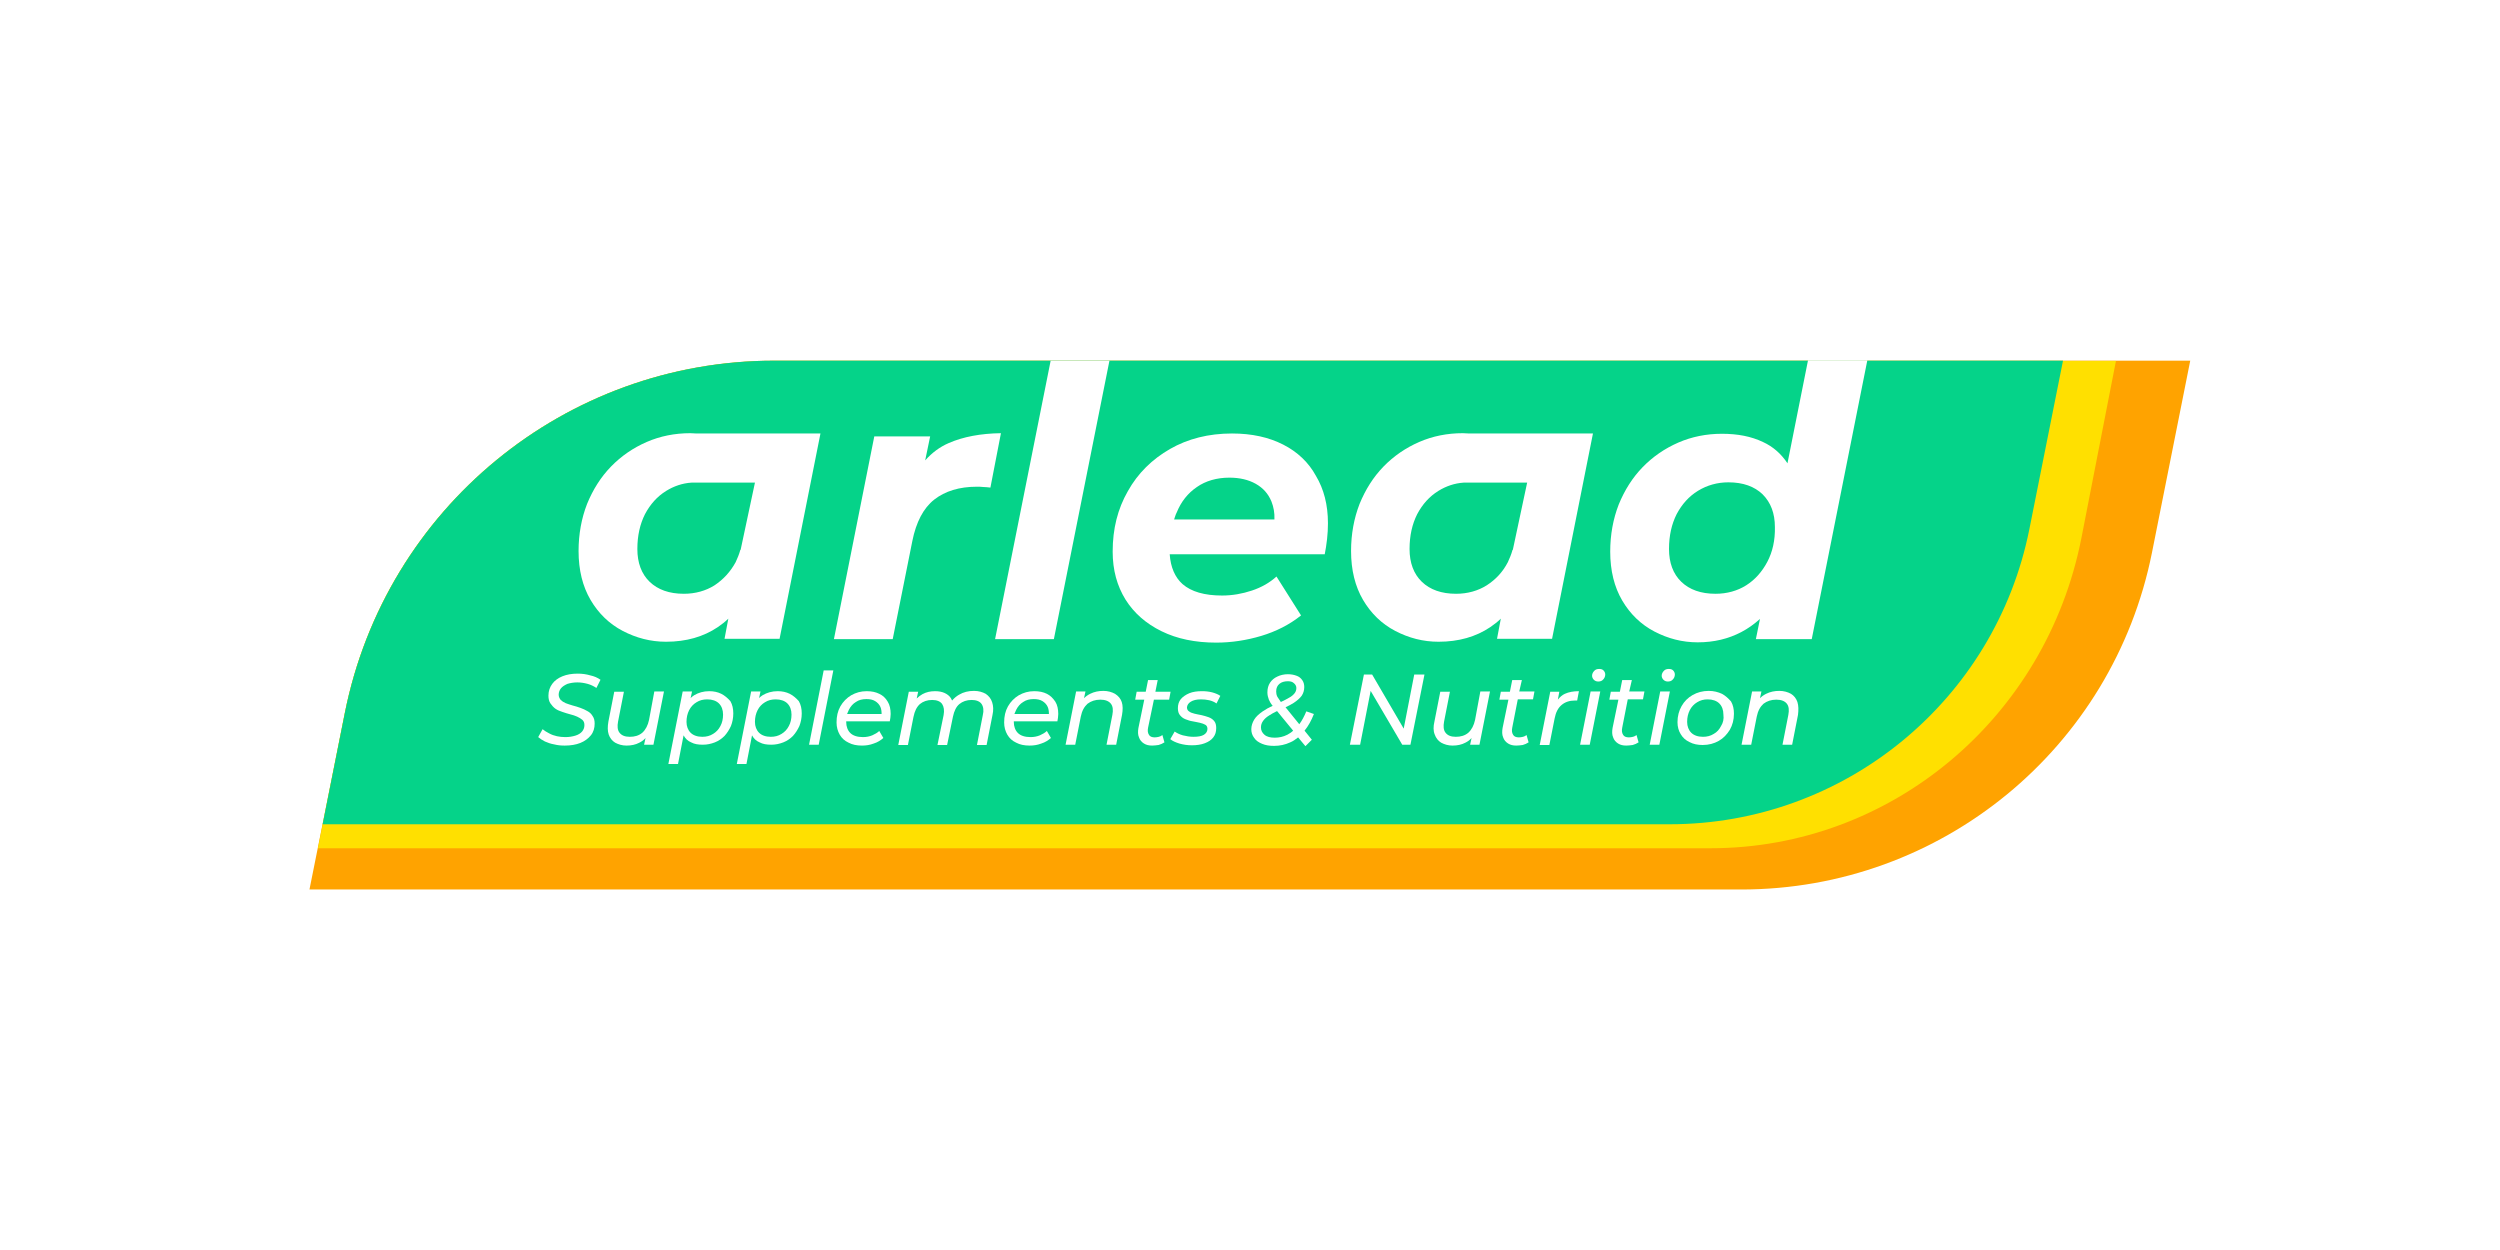 <?xml version="1.0" encoding="utf-8"?>
<!-- Generator: Adobe Illustrator 27.6.1, SVG Export Plug-In . SVG Version: 6.00 Build 0)  -->
<svg version="1.1" id="Layer_1" xmlns="http://www.w3.org/2000/svg" xmlns:xlink="http://www.w3.org/1999/xlink" x="0px" y="0px"
	 viewBox="0 0 85.47 42.74" style="enable-background:new 0 0 85.47 42.74;" xml:space="preserve">
<style type="text/css">
	.st0{fill:#FFFFFF;}
	.st1{fill:#FFA300;}
	.st2{fill:#FFE000;}
	.st3{fill:#05D389;}
</style>
<g>
	<rect class="st0" width="85.47" height="42.74"/>
	<g>
		<g>
			<path class="st1" d="M11.79,24.37l-1.21,6.04h48.95c6.83,0,12.7-4.82,14.04-11.51l1.31-6.57H26.47
				C19.33,12.33,13.19,17.37,11.79,24.37z"/>
			<path class="st2" d="M11.79,24.37L10.87,29h47.61c6.16,0,11.47-4.44,12.68-10.61l1.18-6.05H26.47
				C19.33,12.33,13.19,17.37,11.79,24.37z"/>
			<path class="st3" d="M11.79,24.37l-0.76,3.81h46.05c5.98,0,11.13-4.23,12.3-10.09l1.15-5.76H26.47
				C19.33,12.33,13.19,17.37,11.79,24.37z"/>
		</g>
		<g>
			<path class="st0" d="M19.75,23.03c-0.2,0-0.37,0.03-0.52,0.09c-0.15,0.06-0.27,0.15-0.35,0.26c-0.08,0.11-0.13,0.24-0.13,0.4
				c0,0.11,0.02,0.2,0.07,0.27s0.1,0.13,0.17,0.18c0.07,0.05,0.15,0.08,0.24,0.11c0.09,0.03,0.18,0.06,0.26,0.08
				c0.09,0.02,0.17,0.05,0.24,0.08c0.07,0.03,0.13,0.07,0.18,0.11c0.05,0.05,0.07,0.1,0.07,0.18c0,0.09-0.03,0.16-0.08,0.22
				c-0.05,0.06-0.13,0.11-0.23,0.14c-0.1,0.03-0.21,0.05-0.34,0.05c-0.1,0-0.2-0.01-0.29-0.03c-0.09-0.02-0.18-0.05-0.27-0.1
				c-0.08-0.04-0.16-0.09-0.22-0.14l-0.15,0.27c0.06,0.05,0.13,0.1,0.23,0.15c0.09,0.04,0.2,0.08,0.32,0.1
				c0.12,0.03,0.23,0.04,0.36,0.04c0.2,0,0.38-0.03,0.53-0.09c0.15-0.06,0.27-0.15,0.36-0.26c0.09-0.11,0.13-0.25,0.13-0.4
				c0-0.11-0.02-0.19-0.07-0.26c-0.04-0.07-0.1-0.13-0.18-0.17c-0.07-0.04-0.15-0.08-0.24-0.11c-0.09-0.03-0.17-0.06-0.26-0.08
				c-0.09-0.03-0.17-0.05-0.24-0.08c-0.07-0.03-0.13-0.07-0.17-0.11c-0.04-0.05-0.07-0.11-0.07-0.18c0-0.08,0.03-0.16,0.08-0.22
				c0.05-0.06,0.13-0.11,0.22-0.15c0.1-0.03,0.21-0.05,0.34-0.05c0.12,0,0.24,0.02,0.35,0.05c0.11,0.03,0.21,0.08,0.3,0.14
				l0.14-0.28c-0.1-0.07-0.21-0.12-0.35-0.15C20.05,23.05,19.9,23.03,19.75,23.03z"/>
			<path class="st0" d="M22.19,24.61c-0.04,0.19-0.12,0.34-0.23,0.44c-0.12,0.1-0.26,0.14-0.43,0.14c-0.17,0-0.28-0.05-0.35-0.14
				c-0.07-0.09-0.08-0.22-0.05-0.38l0.2-1.02H21l-0.2,1.02c-0.03,0.17-0.03,0.32,0.01,0.44c0.04,0.12,0.12,0.22,0.22,0.28
				c0.11,0.06,0.24,0.1,0.39,0.1c0.16,0,0.31-0.03,0.44-0.1c0.08-0.04,0.15-0.09,0.21-0.16l-0.05,0.23h0.32l0.36-1.82h-0.33
				L22.19,24.61z"/>
			<path class="st0" d="M24.66,23.72c-0.12-0.06-0.26-0.09-0.41-0.09c-0.2,0-0.37,0.05-0.52,0.14c-0.04,0.03-0.09,0.06-0.12,0.1
				l0.05-0.23h-0.32l-0.49,2.48h0.33l0.19-0.98c0,0,0,0,0,0c0.06,0.11,0.14,0.19,0.26,0.24c0.11,0.06,0.24,0.08,0.4,0.08
				c0.15,0,0.28-0.03,0.41-0.08c0.13-0.05,0.24-0.13,0.33-0.22c0.09-0.1,0.16-0.21,0.22-0.34c0.05-0.13,0.08-0.27,0.08-0.43
				c0-0.16-0.03-0.3-0.1-0.42C24.88,23.87,24.78,23.78,24.66,23.72z M24.63,24.82c-0.06,0.12-0.15,0.21-0.25,0.27
				c-0.11,0.07-0.23,0.1-0.37,0.1c-0.17,0-0.31-0.05-0.4-0.14c-0.09-0.09-0.14-0.22-0.14-0.37c0-0.15,0.03-0.28,0.09-0.4
				c0.06-0.12,0.15-0.21,0.25-0.27c0.11-0.07,0.23-0.1,0.37-0.1c0.17,0,0.31,0.05,0.4,0.14c0.09,0.09,0.14,0.22,0.14,0.38
				C24.72,24.58,24.69,24.71,24.63,24.82z"/>
			<path class="st0" d="M27,23.72c-0.12-0.06-0.26-0.09-0.41-0.09c-0.2,0-0.37,0.05-0.52,0.14c-0.04,0.03-0.09,0.06-0.12,0.1
				l0.05-0.23h-0.32l-0.49,2.48h0.33l0.19-0.98c0,0,0,0,0,0c0.06,0.11,0.14,0.19,0.26,0.24c0.11,0.06,0.24,0.08,0.4,0.08
				c0.15,0,0.28-0.03,0.41-0.08c0.13-0.05,0.24-0.13,0.33-0.22c0.09-0.1,0.16-0.21,0.22-0.34c0.05-0.13,0.08-0.27,0.08-0.43
				c0-0.16-0.03-0.3-0.1-0.42C27.22,23.87,27.12,23.78,27,23.72z M26.97,24.82c-0.06,0.12-0.15,0.21-0.25,0.27
				c-0.11,0.07-0.23,0.1-0.37,0.1c-0.17,0-0.31-0.05-0.4-0.14c-0.09-0.09-0.14-0.22-0.14-0.37c0-0.15,0.03-0.28,0.09-0.4
				c0.06-0.12,0.15-0.21,0.25-0.27c0.11-0.07,0.23-0.1,0.37-0.1c0.17,0,0.31,0.05,0.4,0.14c0.09,0.09,0.14,0.22,0.14,0.38
				C27.06,24.58,27.03,24.71,26.97,24.82z"/>
			<polygon class="st0" points="27.66,25.46 27.99,25.46 28.49,22.92 28.16,22.92 			"/>
			<path class="st0" d="M30.06,23.72c-0.12-0.06-0.26-0.09-0.43-0.09c-0.2,0-0.37,0.05-0.53,0.14c-0.15,0.09-0.28,0.22-0.37,0.38
				c-0.09,0.16-0.13,0.34-0.13,0.55c0,0.16,0.04,0.3,0.11,0.42c0.07,0.12,0.17,0.21,0.3,0.27c0.13,0.07,0.28,0.1,0.46,0.1
				c0.14,0,0.27-0.02,0.4-0.07c0.13-0.04,0.24-0.11,0.33-0.19l-0.14-0.24c-0.06,0.06-0.15,0.11-0.24,0.15
				c-0.1,0.04-0.2,0.06-0.32,0.06c-0.19,0-0.34-0.05-0.43-0.14c-0.09-0.09-0.14-0.22-0.14-0.38c0-0.01,0-0.01,0-0.02h1.49
				c0.01-0.04,0.01-0.08,0.02-0.12c0-0.04,0.01-0.08,0.01-0.13c0-0.16-0.03-0.31-0.1-0.42C30.28,23.87,30.19,23.78,30.06,23.72z
				 M29.02,24.27c0.06-0.12,0.14-0.21,0.24-0.27c0.1-0.07,0.22-0.1,0.36-0.1c0.12,0,0.22,0.02,0.3,0.07
				c0.08,0.05,0.14,0.11,0.18,0.2c0.03,0.07,0.04,0.15,0.04,0.24h-1.18C28.98,24.37,29,24.32,29.02,24.27z"/>
			<path class="st0" d="M33.7,23.72c-0.11-0.06-0.24-0.1-0.4-0.1c-0.19,0-0.36,0.04-0.51,0.13c-0.09,0.05-0.17,0.12-0.24,0.2
				c-0.01-0.03-0.03-0.05-0.04-0.08c-0.05-0.08-0.13-0.14-0.22-0.18c-0.09-0.04-0.2-0.06-0.32-0.06c-0.16,0-0.3,0.03-0.43,0.1
				c-0.07,0.04-0.14,0.09-0.2,0.15l0.05-0.23h-0.32l-0.36,1.82h0.33l0.19-0.96c0.04-0.2,0.11-0.34,0.22-0.44
				c0.11-0.09,0.25-0.14,0.42-0.14c0.16,0,0.28,0.05,0.34,0.14c0.06,0.09,0.08,0.22,0.05,0.38l-0.21,1.02h0.33l0.2-0.97
				c0.04-0.19,0.11-0.34,0.22-0.43c0.11-0.09,0.25-0.14,0.42-0.14c0.16,0,0.28,0.05,0.34,0.14c0.06,0.09,0.08,0.22,0.04,0.38
				l-0.2,1.02h0.33l0.2-1.02c0.04-0.17,0.03-0.32-0.01-0.44C33.88,23.88,33.8,23.79,33.7,23.72z"/>
			<path class="st0" d="M35.79,23.72c-0.12-0.06-0.26-0.09-0.43-0.09c-0.2,0-0.37,0.05-0.53,0.14c-0.15,0.09-0.28,0.22-0.37,0.38
				c-0.09,0.16-0.13,0.34-0.13,0.55c0,0.16,0.04,0.3,0.11,0.42c0.07,0.12,0.17,0.21,0.3,0.27c0.13,0.07,0.28,0.1,0.46,0.1
				c0.14,0,0.27-0.02,0.4-0.07c0.13-0.04,0.24-0.11,0.33-0.19l-0.14-0.24c-0.06,0.06-0.15,0.11-0.24,0.15
				c-0.1,0.04-0.2,0.06-0.32,0.06c-0.19,0-0.34-0.05-0.43-0.14c-0.09-0.09-0.14-0.22-0.14-0.38c0-0.01,0-0.01,0-0.02h1.49
				c0.01-0.04,0.01-0.08,0.02-0.12c0-0.04,0.01-0.08,0.01-0.13c0-0.16-0.03-0.31-0.1-0.42C36,23.87,35.91,23.78,35.79,23.72z
				 M34.74,24.27c0.06-0.12,0.14-0.21,0.24-0.27c0.1-0.07,0.22-0.1,0.36-0.1c0.12,0,0.22,0.02,0.3,0.07
				c0.08,0.05,0.14,0.11,0.18,0.2c0.03,0.07,0.04,0.15,0.04,0.24h-1.18C34.7,24.37,34.72,24.32,34.74,24.27z"/>
			<path class="st0" d="M38.12,23.72c-0.11-0.06-0.24-0.1-0.4-0.1c-0.16,0-0.31,0.03-0.45,0.1c-0.08,0.04-0.15,0.09-0.21,0.15
				l0.05-0.23h-0.32l-0.36,1.82h0.33l0.19-0.96c0.04-0.2,0.12-0.34,0.23-0.44c0.12-0.09,0.26-0.14,0.44-0.14
				c0.17,0,0.29,0.05,0.36,0.14c0.07,0.09,0.08,0.22,0.05,0.38l-0.2,1.02h0.33l0.2-1.02c0.03-0.17,0.03-0.32-0.01-0.44
				C38.31,23.88,38.23,23.79,38.12,23.72z"/>
			<path class="st0" d="M39.45,23.92h0.52l0.05-0.27h-0.52l0.08-0.4h-0.33l-0.08,0.4h-0.31l-0.05,0.27h0.31l-0.2,0.97
				c-0.02,0.12-0.02,0.23,0.02,0.32c0.03,0.09,0.09,0.16,0.17,0.21c0.08,0.05,0.17,0.07,0.28,0.07c0.07,0,0.14-0.01,0.22-0.02
				c0.07-0.02,0.14-0.05,0.2-0.09l-0.07-0.25c-0.04,0.03-0.08,0.05-0.12,0.06c-0.05,0.01-0.09,0.02-0.14,0.02
				c-0.1,0-0.17-0.03-0.2-0.09c-0.04-0.06-0.05-0.14-0.03-0.24L39.45,23.92z"/>
			<path class="st0" d="M40.71,23.99c0.08-0.05,0.19-0.08,0.35-0.08c0.09,0,0.19,0.01,0.28,0.03c0.09,0.02,0.18,0.06,0.25,0.11
				l0.13-0.26c-0.07-0.05-0.17-0.09-0.28-0.12c-0.12-0.03-0.23-0.04-0.35-0.04c-0.16,0-0.31,0.02-0.43,0.07
				c-0.12,0.05-0.22,0.12-0.29,0.2c-0.07,0.09-0.1,0.19-0.1,0.31c0,0.1,0.02,0.18,0.07,0.24c0.05,0.06,0.11,0.11,0.19,0.14
				c0.08,0.03,0.16,0.06,0.24,0.07c0.09,0.02,0.17,0.03,0.25,0.05c0.08,0.02,0.14,0.04,0.19,0.07c0.05,0.03,0.07,0.08,0.07,0.14
				c0,0.08-0.04,0.15-0.12,0.2c-0.08,0.05-0.2,0.07-0.36,0.07c-0.12,0-0.24-0.02-0.36-0.05c-0.11-0.03-0.21-0.08-0.28-0.13
				l-0.15,0.26c0.07,0.06,0.18,0.11,0.31,0.15c0.14,0.04,0.28,0.06,0.43,0.06c0.16,0,0.31-0.02,0.44-0.07
				c0.13-0.05,0.22-0.11,0.29-0.2c0.07-0.09,0.1-0.19,0.1-0.32c0-0.1-0.02-0.18-0.07-0.24c-0.05-0.06-0.11-0.1-0.19-0.13
				c-0.08-0.03-0.16-0.05-0.24-0.07c-0.09-0.02-0.17-0.03-0.24-0.05c-0.08-0.02-0.14-0.04-0.19-0.08c-0.05-0.03-0.07-0.08-0.07-0.14
				C40.59,24.1,40.63,24.04,40.71,23.99z"/>
			<path class="st0" d="M44.66,24.32c-0.07,0.17-0.15,0.32-0.24,0.44l-0.47-0.58c0.11-0.05,0.2-0.1,0.28-0.15
				c0.12-0.08,0.21-0.16,0.27-0.24c0.06-0.09,0.09-0.19,0.09-0.3c0-0.09-0.02-0.17-0.07-0.24c-0.05-0.07-0.11-0.12-0.2-0.15
				c-0.08-0.03-0.18-0.05-0.29-0.05c-0.13,0-0.26,0.03-0.36,0.08c-0.11,0.05-0.19,0.12-0.25,0.21c-0.06,0.09-0.09,0.2-0.09,0.33
				c0,0.09,0.02,0.17,0.05,0.25c0.03,0.07,0.07,0.14,0.13,0.21c-0.13,0.06-0.24,0.12-0.34,0.19c-0.13,0.09-0.23,0.18-0.29,0.28
				c-0.06,0.1-0.1,0.21-0.1,0.33c0,0.11,0.03,0.21,0.1,0.3c0.06,0.09,0.15,0.15,0.27,0.2c0.12,0.05,0.25,0.07,0.41,0.07
				c0.19,0,0.38-0.04,0.55-0.12c0.1-0.04,0.18-0.1,0.27-0.17l0.25,0.3l0.22-0.22l-0.25-0.31c0.13-0.16,0.23-0.34,0.32-0.57
				L44.66,24.32z M43.74,23.38c0.07-0.06,0.17-0.09,0.29-0.09c0.09,0,0.16,0.02,0.21,0.07c0.05,0.04,0.08,0.1,0.08,0.16
				c0,0.07-0.02,0.13-0.06,0.18c-0.04,0.05-0.1,0.11-0.2,0.16c-0.07,0.04-0.16,0.09-0.27,0.14c-0.05-0.07-0.09-0.13-0.12-0.18
				c-0.03-0.06-0.04-0.12-0.04-0.18C43.63,23.52,43.67,23.44,43.74,23.38z M44.01,25.12c-0.14,0.07-0.28,0.1-0.43,0.1
				c-0.15,0-0.27-0.03-0.35-0.1c-0.08-0.07-0.12-0.15-0.12-0.25c0-0.08,0.02-0.15,0.07-0.22c0.04-0.06,0.11-0.13,0.21-0.19
				c0.07-0.05,0.17-0.1,0.27-0.15l0.55,0.67C44.15,25.04,44.08,25.08,44.01,25.12z"/>
			<polygon class="st0" points="47.99,24.91 46.91,23.06 46.63,23.06 46.15,25.46 46.5,25.46 46.86,23.62 47.94,25.46 48.22,25.46 
				48.7,23.06 48.35,23.06 			"/>
			<path class="st0" d="M50.43,24.61c-0.04,0.19-0.12,0.34-0.23,0.44c-0.12,0.1-0.26,0.14-0.43,0.14c-0.17,0-0.28-0.05-0.35-0.14
				c-0.07-0.09-0.08-0.22-0.05-0.38l0.2-1.02h-0.33l-0.2,1.02C49,24.84,49,24.99,49.05,25.11c0.04,0.12,0.12,0.22,0.22,0.28
				c0.11,0.06,0.24,0.1,0.39,0.1c0.16,0,0.31-0.03,0.44-0.1c0.08-0.04,0.15-0.09,0.21-0.16l-0.05,0.23h0.32l0.36-1.82h-0.33
				L50.43,24.61z"/>
			<path class="st0" d="M52.03,23.25H51.7l-0.08,0.4h-0.31l-0.05,0.27h0.31l-0.2,0.97c-0.02,0.12-0.02,0.23,0.02,0.32
				c0.03,0.09,0.09,0.16,0.17,0.21c0.08,0.05,0.17,0.07,0.28,0.07c0.07,0,0.14-0.01,0.22-0.02c0.07-0.02,0.14-0.05,0.2-0.09
				l-0.07-0.25c-0.04,0.03-0.08,0.05-0.12,0.06c-0.05,0.01-0.09,0.02-0.14,0.02c-0.1,0-0.17-0.03-0.2-0.09
				c-0.04-0.06-0.05-0.14-0.03-0.24l0.19-0.97h0.52l0.05-0.27h-0.52L52.03,23.25z"/>
			<path class="st0" d="M53.26,23.92l0.05-0.27H53l-0.36,1.82h0.33l0.18-0.91c0.04-0.21,0.12-0.36,0.24-0.46
				c0.12-0.1,0.27-0.15,0.45-0.15c0.02,0,0.03,0,0.04,0c0.01,0,0.03,0,0.04,0l0.06-0.32c-0.19,0-0.35,0.03-0.48,0.09
				C53.41,23.76,53.33,23.83,53.26,23.92z"/>
			<polygon class="st0" points="54.02,25.46 54.35,25.46 54.71,23.64 54.38,23.64 			"/>
			<path class="st0" d="M54.67,22.87c-0.07,0-0.13,0.02-0.17,0.07c-0.04,0.04-0.07,0.1-0.07,0.16c0,0.05,0.02,0.1,0.06,0.14
				c0.04,0.04,0.09,0.06,0.15,0.06c0.07,0,0.13-0.02,0.17-0.07c0.04-0.04,0.07-0.1,0.07-0.17c0-0.05-0.02-0.1-0.06-0.14
				C54.78,22.88,54.73,22.87,54.67,22.87z"/>
			<path class="st0" d="M55.79,23.25h-0.33l-0.08,0.4h-0.31l-0.05,0.27h0.31l-0.2,0.97c-0.02,0.12-0.02,0.23,0.02,0.32
				c0.03,0.09,0.09,0.16,0.17,0.21c0.08,0.05,0.17,0.07,0.28,0.07c0.07,0,0.14-0.01,0.22-0.02c0.07-0.02,0.14-0.05,0.2-0.09
				l-0.07-0.25c-0.04,0.03-0.08,0.05-0.12,0.06c-0.05,0.01-0.09,0.02-0.14,0.02c-0.1,0-0.17-0.03-0.2-0.09
				c-0.04-0.06-0.05-0.14-0.03-0.24l0.19-0.97h0.52l0.05-0.27h-0.52L55.79,23.25z"/>
			<path class="st0" d="M57.05,22.87c-0.07,0-0.13,0.02-0.17,0.07c-0.04,0.04-0.07,0.1-0.07,0.16c0,0.05,0.02,0.1,0.06,0.14
				c0.04,0.04,0.09,0.06,0.15,0.06c0.07,0,0.13-0.02,0.17-0.07c0.04-0.04,0.07-0.1,0.07-0.17c0-0.05-0.02-0.1-0.06-0.14
				C57.16,22.88,57.11,22.87,57.05,22.87z"/>
			<polygon class="st0" points="56.4,25.46 56.73,25.46 57.09,23.64 56.76,23.64 			"/>
			<path class="st0" d="M58.87,23.72c-0.13-0.06-0.28-0.1-0.45-0.1c-0.21,0-0.39,0.05-0.55,0.14c-0.16,0.09-0.29,0.22-0.38,0.38
				c-0.09,0.16-0.14,0.34-0.14,0.55c0,0.16,0.04,0.3,0.11,0.41c0.07,0.12,0.17,0.21,0.3,0.27c0.13,0.07,0.28,0.1,0.45,0.1
				c0.21,0,0.39-0.05,0.55-0.14c0.16-0.09,0.28-0.22,0.38-0.38c0.09-0.16,0.14-0.34,0.14-0.55c0-0.16-0.03-0.3-0.1-0.42
				C59.09,23.88,59,23.79,58.87,23.72z M58.84,24.82c-0.06,0.12-0.14,0.21-0.25,0.27c-0.11,0.07-0.23,0.1-0.37,0.1
				c-0.17,0-0.31-0.05-0.4-0.14c-0.09-0.09-0.14-0.22-0.14-0.37c0-0.15,0.03-0.28,0.09-0.4c0.06-0.12,0.15-0.21,0.25-0.27
				c0.11-0.07,0.23-0.1,0.36-0.1c0.17,0,0.31,0.05,0.4,0.14c0.09,0.09,0.14,0.22,0.14,0.38C58.94,24.58,58.91,24.71,58.84,24.82z"/>
			<path class="st0" d="M61.45,24c-0.04-0.12-0.12-0.22-0.22-0.28c-0.11-0.06-0.24-0.1-0.4-0.1c-0.16,0-0.31,0.03-0.45,0.1
				c-0.08,0.04-0.15,0.09-0.21,0.15l0.05-0.23h-0.32l-0.36,1.82h0.33l0.19-0.96c0.04-0.2,0.12-0.34,0.23-0.44
				c0.12-0.09,0.26-0.14,0.44-0.14c0.17,0,0.29,0.05,0.36,0.14c0.07,0.09,0.08,0.22,0.05,0.38l-0.2,1.02h0.33l0.2-1.02
				C61.49,24.27,61.49,24.13,61.45,24z"/>
		</g>
		<g>
			<path class="st0" d="M32.43,15.15c-0.3,0.13-0.57,0.33-0.8,0.59l0.17-0.82h-1.91l-1.38,6.93h2.01l0.67-3.35
				c0.13-0.65,0.38-1.13,0.75-1.42c0.37-0.29,0.86-0.44,1.45-0.44c0.08,0,0.15,0,0.23,0.01c0.07,0,0.15,0.01,0.24,0.02l0.36-1.86
				C33.53,14.82,32.93,14.93,32.43,15.15z"/>
			<polygon class="st0" points="34.02,21.85 36.03,21.85 37.93,12.33 35.92,12.33 			"/>
			<path class="st0" d="M43.87,15.2c-0.49-0.25-1.07-0.38-1.75-0.38c-0.8,0-1.51,0.18-2.12,0.53c-0.61,0.35-1.1,0.83-1.44,1.44
				c-0.35,0.61-0.52,1.29-0.52,2.07c0,0.63,0.15,1.17,0.44,1.64c0.29,0.46,0.7,0.82,1.23,1.08c0.53,0.26,1.15,0.39,1.87,0.39
				c0.52,0,1.04-0.08,1.54-0.23c0.5-0.15,0.96-0.38,1.36-0.7l-0.84-1.33c-0.23,0.21-0.51,0.37-0.84,0.48
				c-0.33,0.11-0.67,0.17-1.02,0.17c-0.6,0-1.05-0.13-1.35-0.39c-0.26-0.23-0.41-0.58-0.44-1.02h5.3c0.03-0.16,0.06-0.33,0.08-0.52
				c0.02-0.18,0.03-0.36,0.03-0.54c0-0.63-0.14-1.17-0.41-1.62C44.74,15.81,44.36,15.45,43.87,15.2z M40.14,17.76
				c0.03-0.08,0.05-0.17,0.09-0.24c0.15-0.37,0.38-0.66,0.69-0.87c0.3-0.21,0.68-0.32,1.11-0.32c0.35,0,0.65,0.07,0.9,0.21
				c0.25,0.14,0.43,0.34,0.54,0.61c0.07,0.18,0.11,0.38,0.1,0.61H40.14z"/>
			<path class="st0" d="M61.81,12.33l-0.7,3.51c-0.21-0.32-0.49-0.57-0.84-0.73c-0.4-0.19-0.86-0.28-1.4-0.28
				c-0.53,0-1.03,0.1-1.49,0.3c-0.46,0.2-0.87,0.48-1.22,0.84c-0.35,0.36-0.62,0.79-0.82,1.28c-0.19,0.49-0.29,1.03-0.29,1.61
				c0,0.65,0.14,1.21,0.41,1.67c0.27,0.46,0.64,0.82,1.1,1.06c0.46,0.24,0.95,0.37,1.48,0.37c0.56,0,1.05-0.12,1.49-0.35
				c0.23-0.12,0.44-0.27,0.64-0.45l-0.14,0.69h1.91l1.9-9.53H61.81z M60.42,19.21c-0.18,0.34-0.42,0.61-0.72,0.8
				c-0.3,0.19-0.66,0.29-1.05,0.29c-0.5,0-0.89-0.14-1.17-0.41c-0.28-0.27-0.42-0.65-0.42-1.12c0-0.46,0.09-0.85,0.26-1.19
				c0.18-0.34,0.42-0.61,0.73-0.8c0.31-0.19,0.66-0.29,1.04-0.29c0.5,0,0.89,0.14,1.17,0.41c0.28,0.28,0.42,0.65,0.42,1.12
				C60.69,18.47,60.6,18.87,60.42,19.21z"/>
			<path class="st0" d="M26.65,21.85l1.4-7.03h-4.24c-0.07,0-0.14-0.01-0.21-0.01c-0.53,0-1.03,0.1-1.49,0.3
				c-0.46,0.2-0.87,0.48-1.22,0.84c-0.35,0.36-0.62,0.79-0.82,1.28c-0.19,0.49-0.29,1.03-0.29,1.61c0,0.65,0.14,1.21,0.41,1.67
				c0.27,0.46,0.64,0.82,1.1,1.06c0.46,0.24,0.95,0.37,1.48,0.37c0.69,0,1.28-0.17,1.77-0.5c0.13-0.09,0.25-0.18,0.36-0.29
				l-0.13,0.69H26.65z M24.43,20.01c-0.3,0.19-0.66,0.29-1.05,0.29c-0.5,0-0.89-0.14-1.17-0.41c-0.28-0.27-0.42-0.65-0.42-1.12
				c0-0.46,0.09-0.85,0.26-1.19c0.18-0.34,0.42-0.61,0.73-0.8c0.26-0.16,0.55-0.26,0.86-0.28h0.04h0.34h1.79l-0.49,2.3h-0.01
				c-0.04,0.15-0.1,0.29-0.16,0.42C24.97,19.55,24.73,19.81,24.43,20.01z"/>
			<path class="st0" d="M53.06,21.85l1.4-7.03h-4.24c-0.07,0-0.14-0.01-0.21-0.01c-0.53,0-1.03,0.1-1.49,0.3
				c-0.46,0.2-0.87,0.48-1.22,0.84c-0.35,0.36-0.62,0.79-0.82,1.28c-0.19,0.49-0.29,1.03-0.29,1.61c0,0.65,0.14,1.21,0.41,1.67
				c0.27,0.46,0.64,0.82,1.1,1.06c0.46,0.24,0.95,0.37,1.48,0.37c0.69,0,1.28-0.17,1.77-0.5c0.13-0.09,0.25-0.18,0.36-0.29
				l-0.13,0.69H53.06z M50.83,20.01c-0.3,0.19-0.66,0.29-1.05,0.29c-0.5,0-0.89-0.14-1.17-0.41c-0.28-0.27-0.42-0.65-0.42-1.12
				c0-0.46,0.09-0.85,0.26-1.19c0.18-0.34,0.42-0.61,0.73-0.8c0.26-0.16,0.55-0.26,0.86-0.28h0.04h0.34h1.79l-0.49,2.3h-0.01
				c-0.04,0.15-0.1,0.29-0.16,0.42C51.38,19.55,51.14,19.81,50.83,20.01z"/>
		</g>
	</g>
</g>
</svg>
